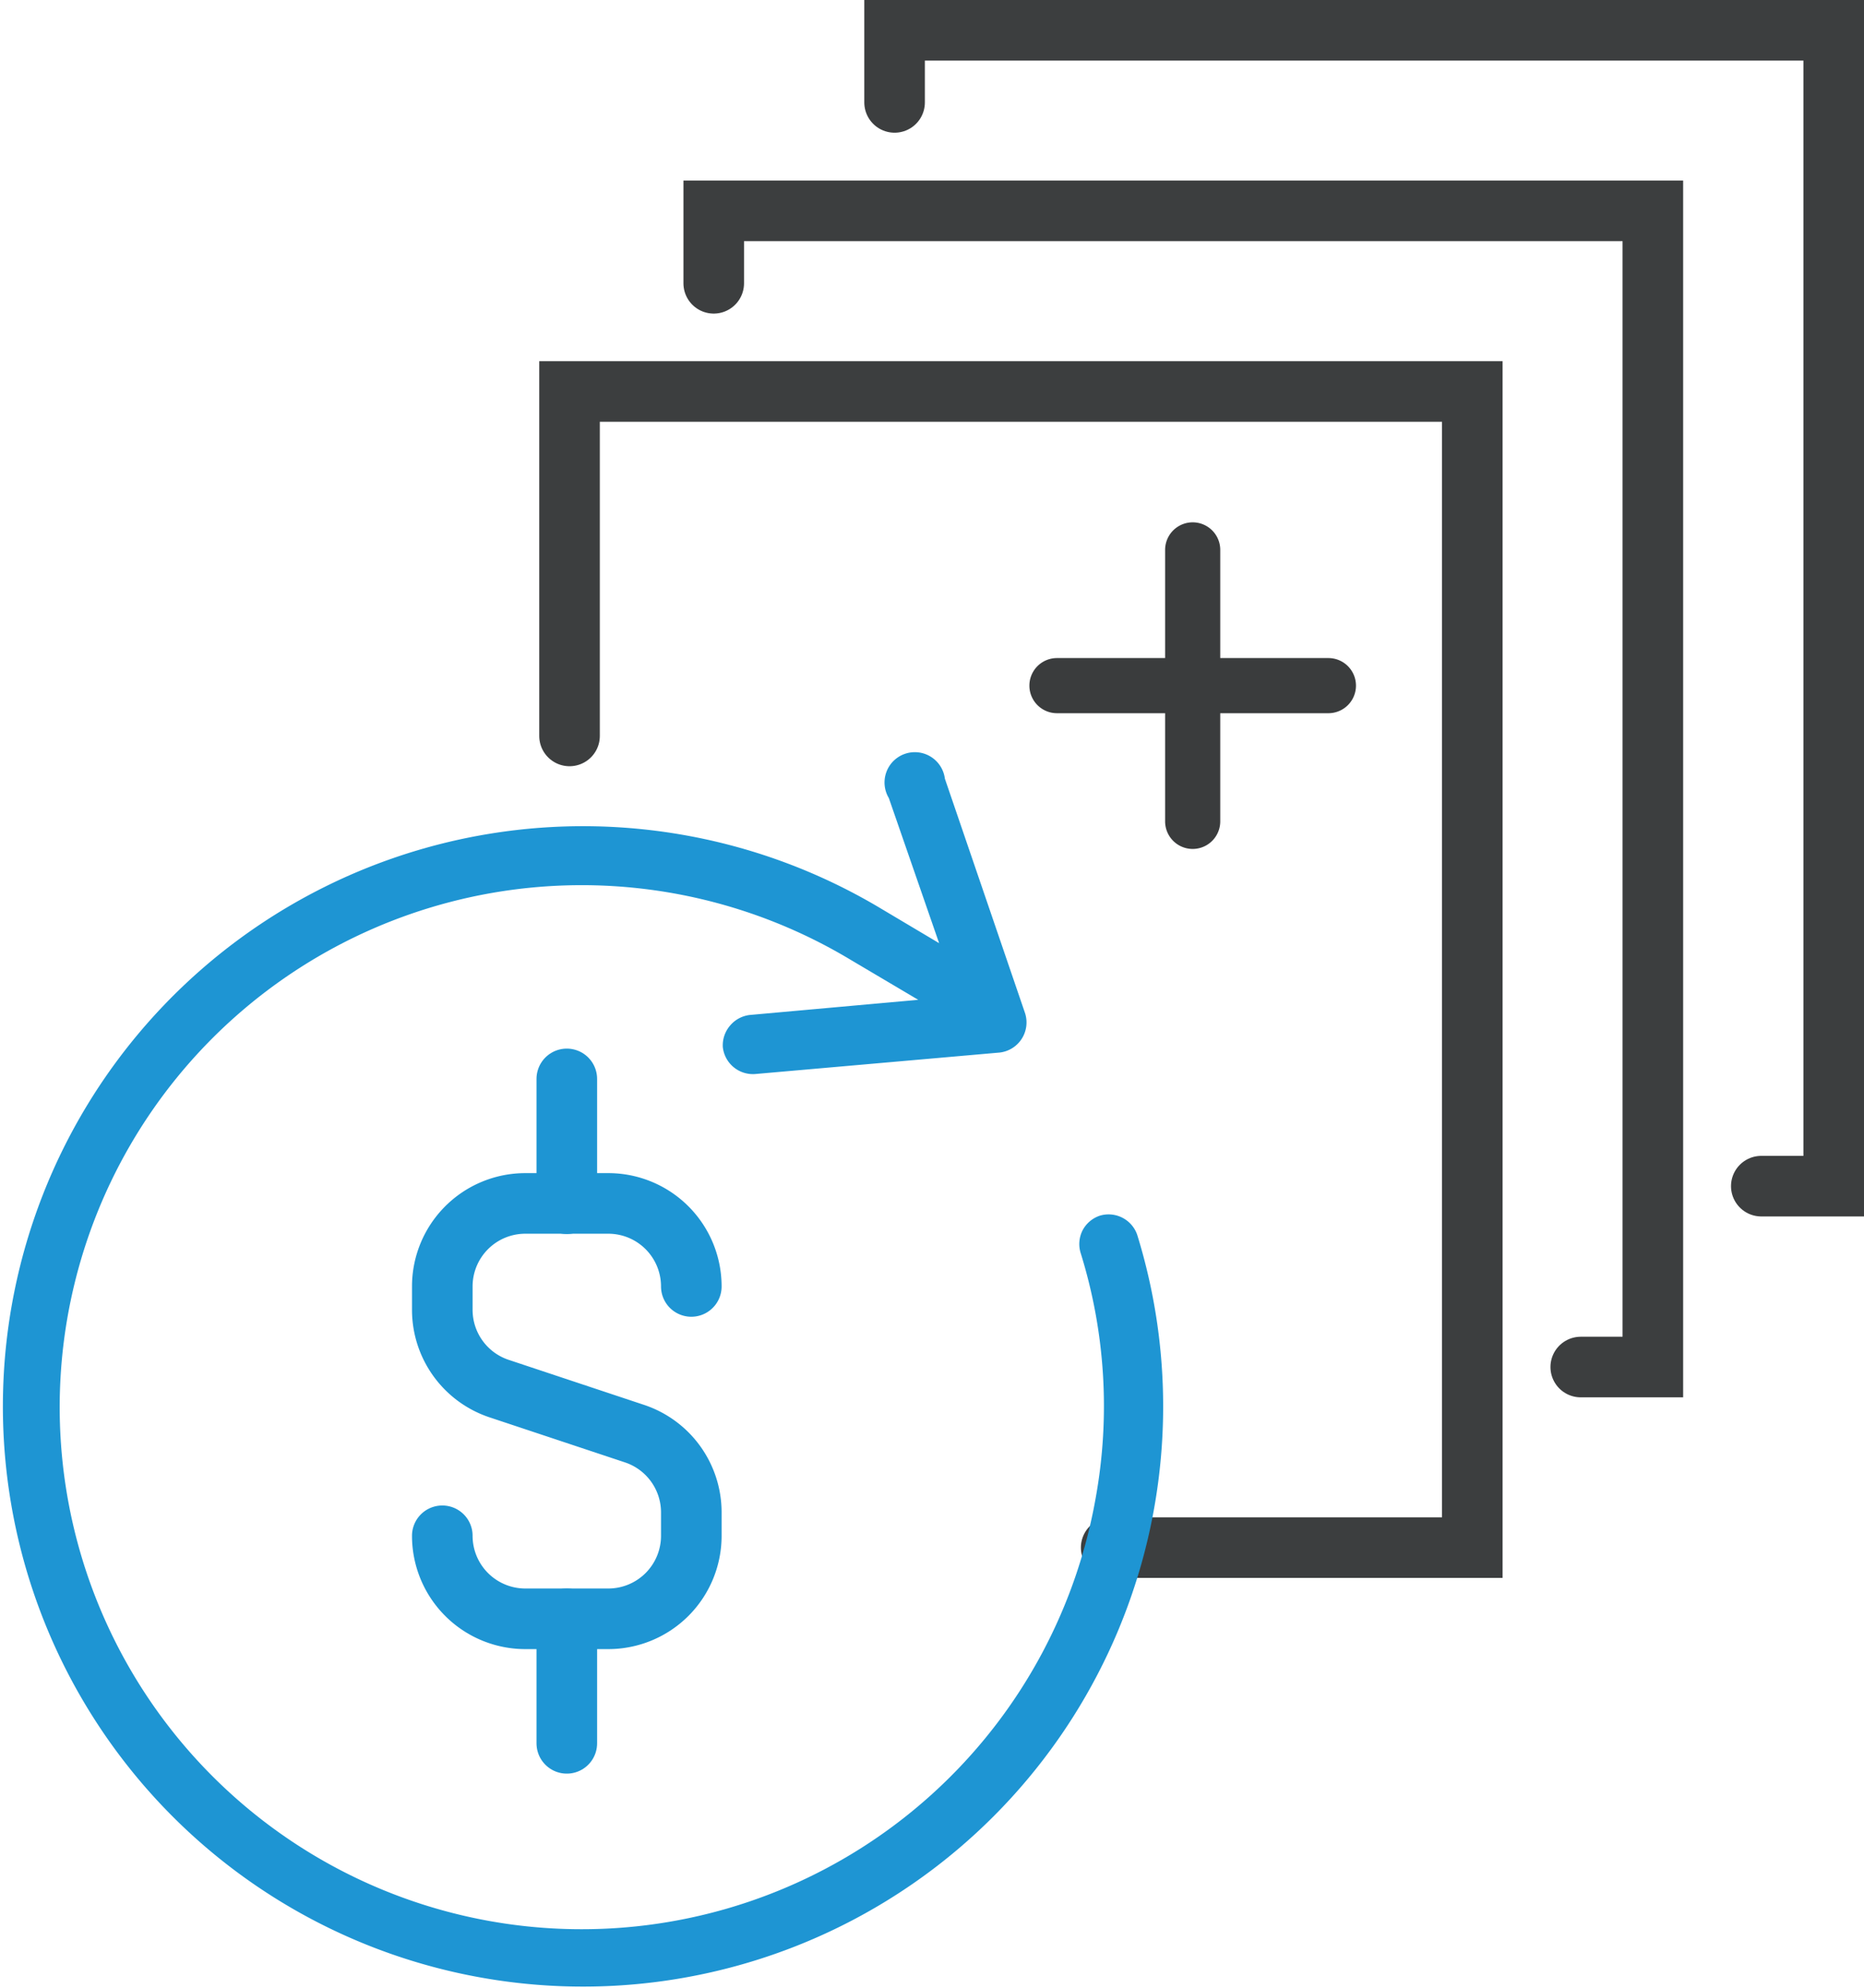 <svg id="Layer_2" data-name="Layer 2" xmlns="http://www.w3.org/2000/svg" viewBox="0 0 61.53 65.61"><defs><style>.cls-1{opacity:0.99;}.cls-2,.cls-4{fill:none;stroke-linecap:round;stroke-miterlimit:10;stroke-width:2px;}.cls-2{stroke:#3a3c3d;}.cls-3{fill:#1e95d3;}.cls-4{stroke:#1e95d3;}.cls-5{fill:#3a3c3d;}</style></defs><title>img_pme_mod3</title><g class="cls-1"><polyline class="cls-2" points="18.8 24.29 18.8 12.92 48.6 12.92 48.6 51.08 36.68 51.08"/><polyline class="cls-2" points="23.56 9.35 23.56 6.96 54.56 6.96 54.56 45.12 52.18 45.12"/><polyline class="cls-2" points="29.53 3.38 29.53 1 60.53 1 60.53 39.15 58.14 39.15"/></g><path class="cls-3" d="M31,31.13l-2-1.19a19.15,19.15,0,1,0,8.54,10.82,1,1,0,0,0-1.22-.64,1,1,0,0,0-.58.48,1,1,0,0,0-.07.75,17,17,0,0,1,.5,8.08,17.23,17.23,0,1,1-8.09-17.75L30.31,33l-5.56.5a1,1,0,0,0-.65.35,1,1,0,0,0-.24.71,1,1,0,0,0,1.06.89L33,34.74a1,1,0,0,0,.84-1.29L31.19,25.7a1,1,0,1,0-1.85.64Z"/><path class="cls-4" d="M14.6,50.69h0a2.74,2.74,0,0,0,2.74,2.74h2.74a2.74,2.74,0,0,0,2.74-2.74v-.77a2.74,2.74,0,0,0-1.87-2.6l-4.48-1.49a2.74,2.74,0,0,1-1.87-2.6v-.77a2.74,2.74,0,0,1,2.74-2.74h2.74a2.74,2.74,0,0,1,2.74,2.74h0"/><line class="cls-4" x1="18.71" y1="39.73" x2="18.71" y2="35.61"/><line class="cls-4" x1="18.71" y1="53.43" x2="18.71" y2="57.54"/><path class="cls-5" d="M43.85,21.72H40.28V18.15a.91.91,0,1,0-1.82,0v3.57H34.89a.91.91,0,0,0,0,1.82h3.57v3.57a.91.91,0,1,0,1.82,0V23.54h3.57a.91.91,0,0,0,0-1.82Z"/></svg>